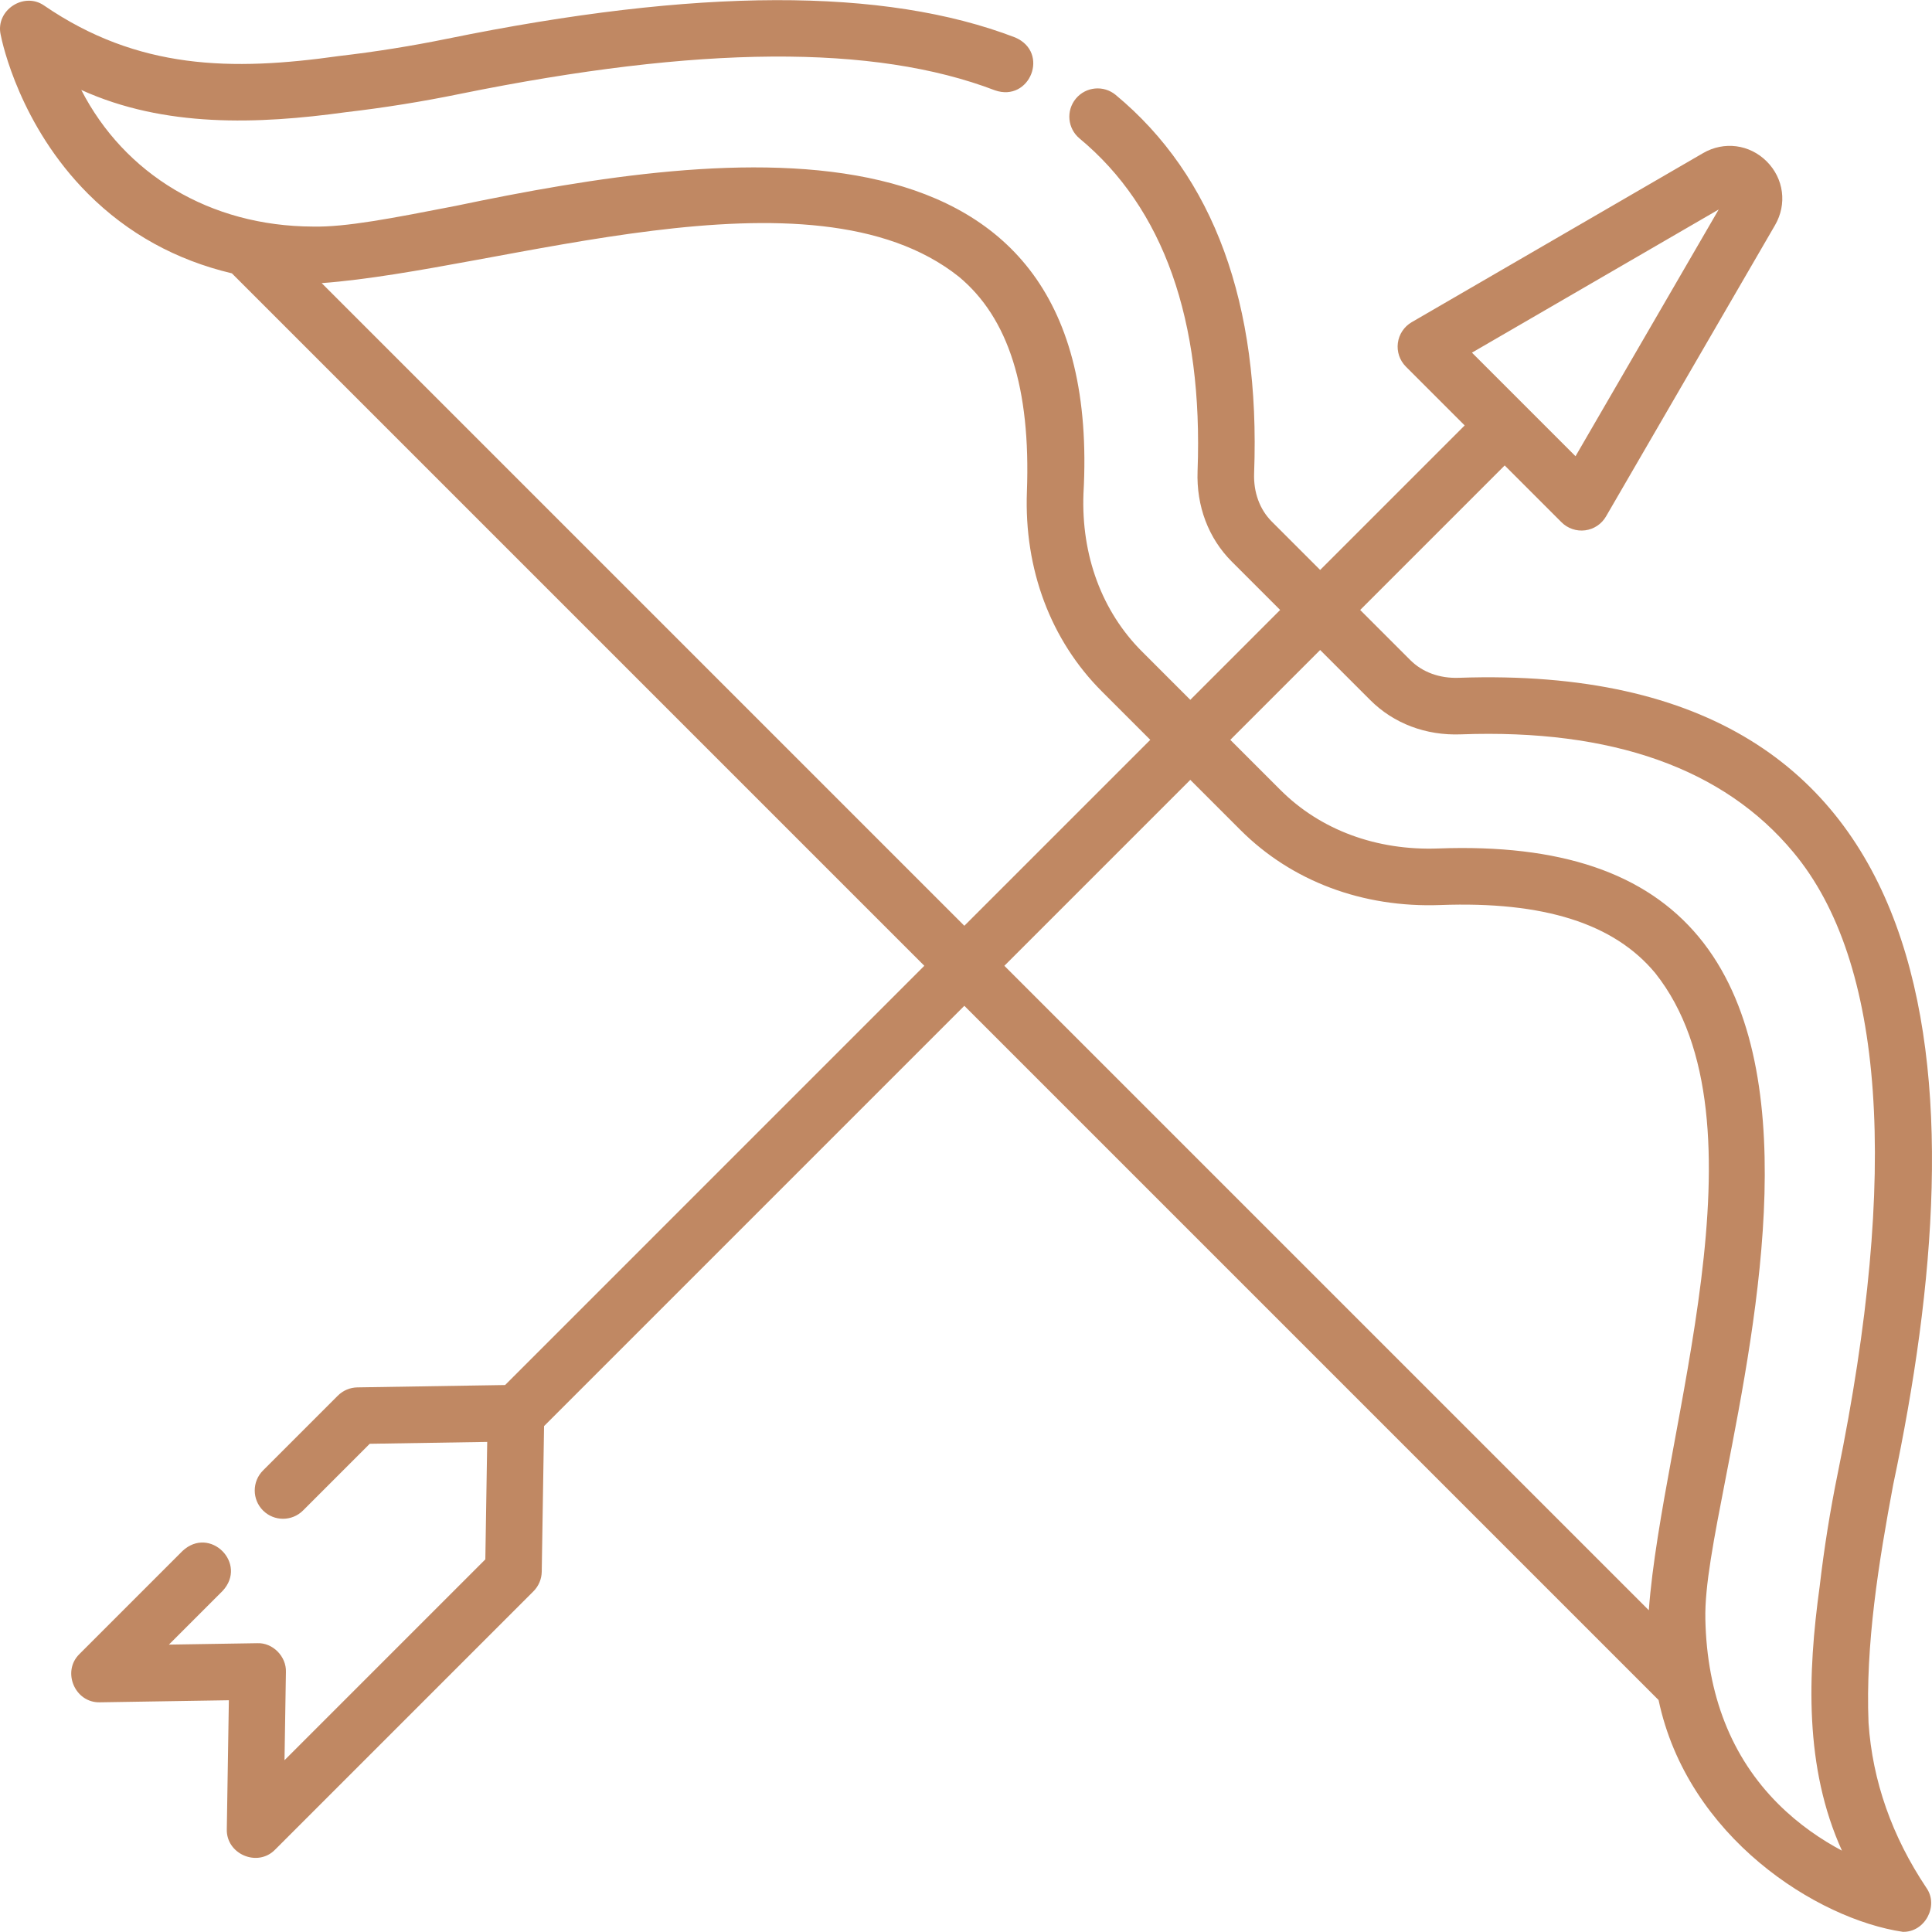 <?xml version="1.0"?>
<svg xmlns="http://www.w3.org/2000/svg" xmlns:xlink="http://www.w3.org/1999/xlink" xmlns:svgjs="http://svgjs.com/svgjs" version="1.1" width="512" height="512" x="0" y="0" viewBox="0 0 512.079 512.079" style="enable-background:new 0 0 512 512" xml:space="preserve" class=""><g><g xmlns="http://www.w3.org/2000/svg"><path d="m495.259 456.672c-.85-20.723 2.7-42.667 6.529-63.134 22.476-106.041 17.864-218.545-115.145-213.884-5.085.177-9.624-1.479-12.837-4.691l-13.289-13.289 38.306-38.306 15.06 15.06c1.644 1.65 3.987 2.436 6.274 2.134 2.31-.302 4.348-1.659 5.516-3.673l44.807-77.22c3.223-5.555 2.338-12.338-2.203-16.879-4.541-4.542-11.324-5.427-16.879-2.203l-77.22 44.806c-2.014 1.169-3.371 3.207-3.673 5.516-.301 2.31.487 4.627 2.134 6.274l15.578 15.578-38.306 38.306-12.813-12.813c-3.213-3.213-4.879-7.772-4.69-12.837 1.668-44.95-10.677-78.681-36.69-100.257-3.188-2.644-7.916-2.204-10.561.985-2.644 3.188-2.203 7.917.985 10.561 22.24 18.446 32.763 48.105 31.277 88.155-.345 9.281 2.877 17.804 9.073 24l12.813 12.813-23.815 23.816-12.813-12.813c-10.606-10.606-16.112-25.46-15.503-41.826 5.874-104.574-94.186-91.402-166.386-76.281-16.9 3.288-29.105 5.674-37.849 5.485-27.401-.103-49.959-13.958-61.397-36.211 22.073 10.023 46.812 9.109 70.092 5.902 10.208-1.186 20.405-2.823 30.345-4.869 63.379-12.862 109.739-13.169 141.725-.938 9.279 3.227 14.593-10.058 5.357-14.011-34.679-13.324-84.418-13.158-150.532.344-9.368 1.916-19 3.456-28.645 4.577-28.457 4.014-53.291 3.667-78.189-13.379-5.359-3.726-12.911 1.248-11.529 7.679.476 2.426 5.171 24.217 23.181 42.227 10.509 10.51 23.277 17.556 38.115 21.075l183.533 183.533-111.119 111.12-39.15.626c-1.948.031-3.807.818-5.184 2.195l-19.827 19.827c-2.929 2.93-2.929 7.678 0 10.607 2.929 2.928 7.678 2.928 10.606 0l17.68-17.681 31.136-.497-.498 31.136-53.229 53.229.374-23.394c.143-4.096-3.491-7.812-7.619-7.619l-23.393.374 14.214-14.214c6.774-7.25-3.336-17.388-10.607-10.607 0 0-27.313 27.312-27.313 27.312-4.746 4.625-1.229 12.984 5.423 12.803 0 0 34.172-.546 34.172-.546l-.546 34.172c-.191 6.616 8.152 10.19 12.802 5.424 0 0 68.475-68.474 68.475-68.474 1.377-1.378 2.165-3.236 2.196-5.184l.617-38.607 111.394-111.395 184.009 184.009c7.662 36.351 42.033 58.084 64.748 61.436 5.82.149 9.616-6.876 6.232-11.671-9.13-13.648-14.288-28.35-15.329-43.693zm-39.715-401.148-37.949 65.401c-6.925-6.924-20.522-20.523-27.452-27.453zm-370.28 19.517c47.772-3.533 129.672-32.909 168.892-1.692 13.146 10.922 19.043 29.549 18.028 56.945-.766 20.582 6.297 39.4 19.886 52.989l12.813 12.813-49.282 49.282zm230.226 131.662 13.289 13.289c13.589 13.589 32.402 20.646 52.988 19.887 27.397-1.017 46.024 4.882 56.942 18.023 31.218 39.231 1.846 121.106-1.69 168.894l-170.811-170.81zm155.802 271.405c-12.386-12.386-18.875-28.866-19.286-48.984-.179-8.738 2.198-20.951 5.488-37.86 8.425-43.288 21.156-108.705-7.245-142.943-14.095-16.966-36.678-24.631-69.04-23.432-16.354.599-31.219-4.897-41.825-15.503l-13.289-13.289 23.815-23.815 13.29 13.288c6.196 6.195 14.732 9.427 24 9.073 40.05-1.479 69.709 9.037 88.154 31.277 24.129 28.919 28.03 84.921 11.738 164.612-2.002 9.789-3.609 19.848-4.78 29.913-3.205 23.251-4.114 48.021 5.904 70.074-5.413-2.875-11.4-6.886-16.924-12.411z" fill="#c08863" data-original="#000000" style="" class=""/></g></g></svg>
